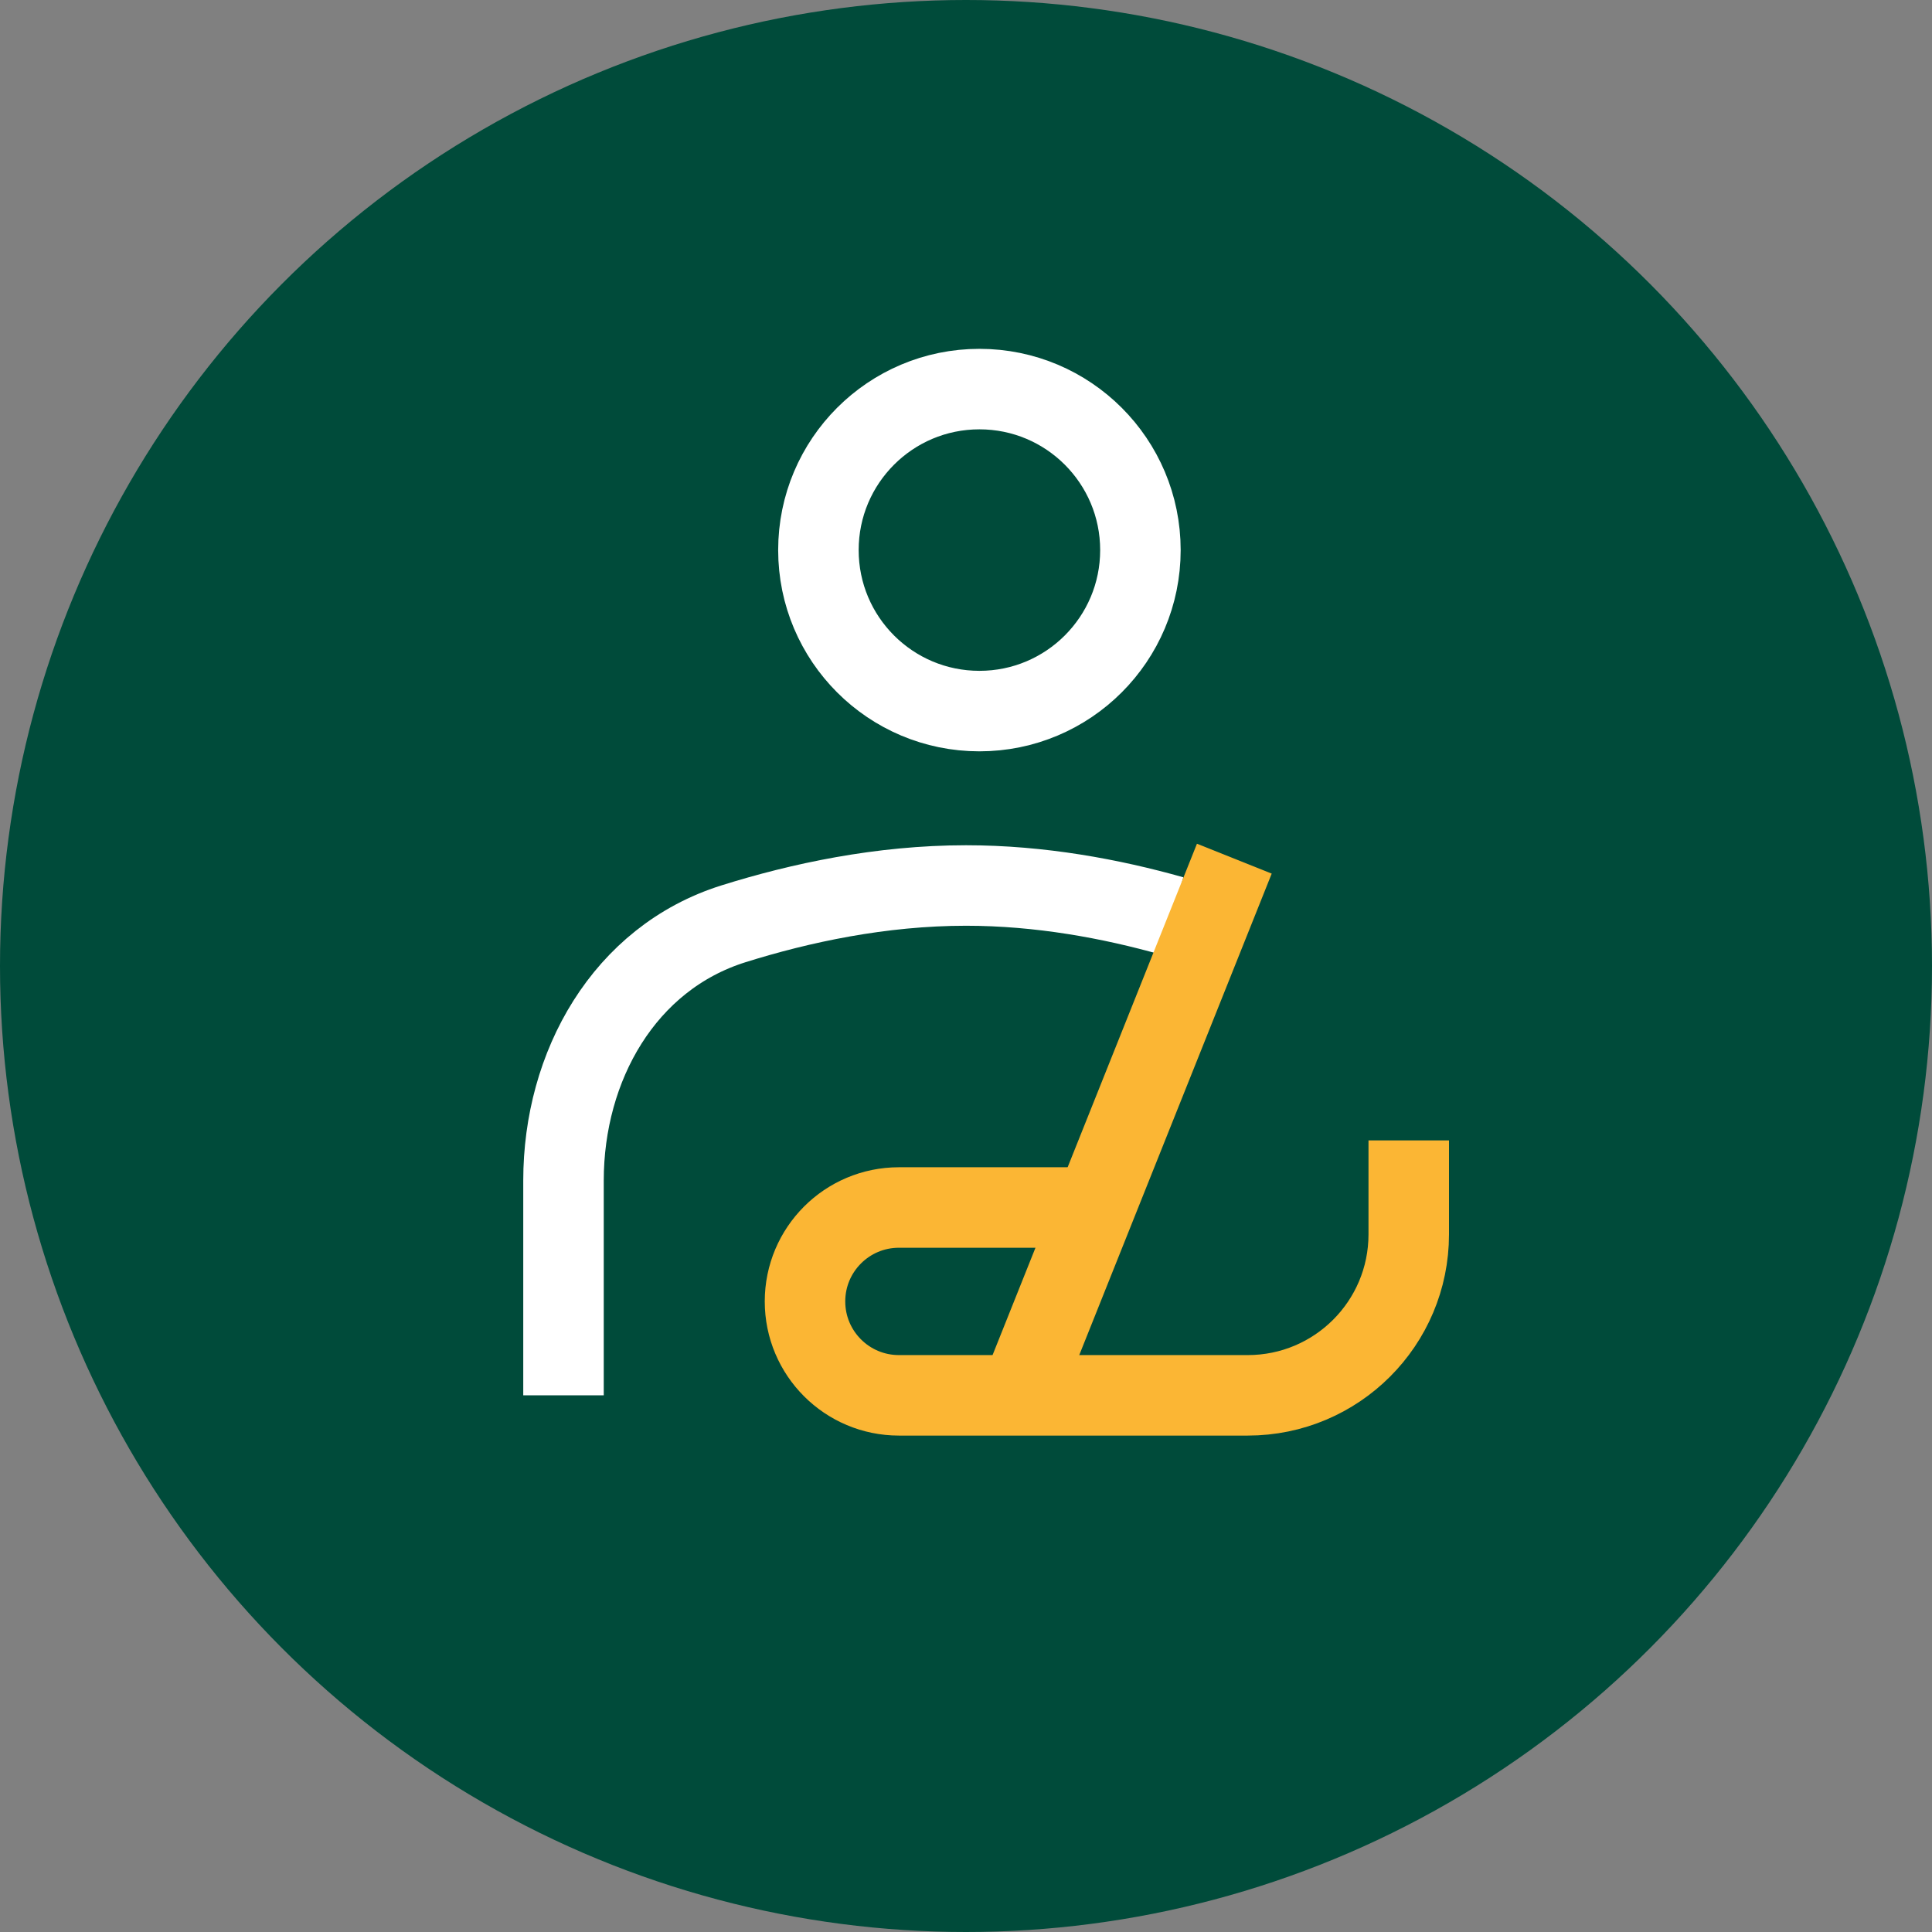 <svg width="72" height="72" viewBox="0 0 72 72" fill="none" xmlns="http://www.w3.org/2000/svg">
<rect x="0" y="0" width="72" height="72" fill="#808080" stroke="none"/>
<circle cx="36" cy="36" r="36" fill="#004B3A"/>
<mask id="mask0_121_35" style="mask-type:alpha" maskUnits="userSpaceOnUse" x="12" y="11" width="48" height="48">
<rect x="12" y="11" width="48" height="48" fill="#D9D9D9"/>
</mask>
<g mask="url(#mask0_121_35)">
<circle cx="36.5" cy="20.5" r="6" stroke="white" stroke-width="3"/>
<path d="M21 52V43.995C21 39.73 23.261 35.708 27.33 34.429C29.818 33.648 32.835 33 36 33C38.761 33 41.409 33.493 43.692 34.138" stroke="white" stroke-width="3"/>
<path d="M40.5 45H36.5H33.5C31.567 45 30 46.567 30 48.5V48.5C30 50.433 31.567 52 33.5 52H36.5H46.5C49.814 52 52.5 49.314 52.5 46V42.5" stroke="#FBB634" stroke-width="3"/>
<path d="M38.005 52.002L46 32" stroke="#FBB634" stroke-width="3"/>
</g>
</svg>
